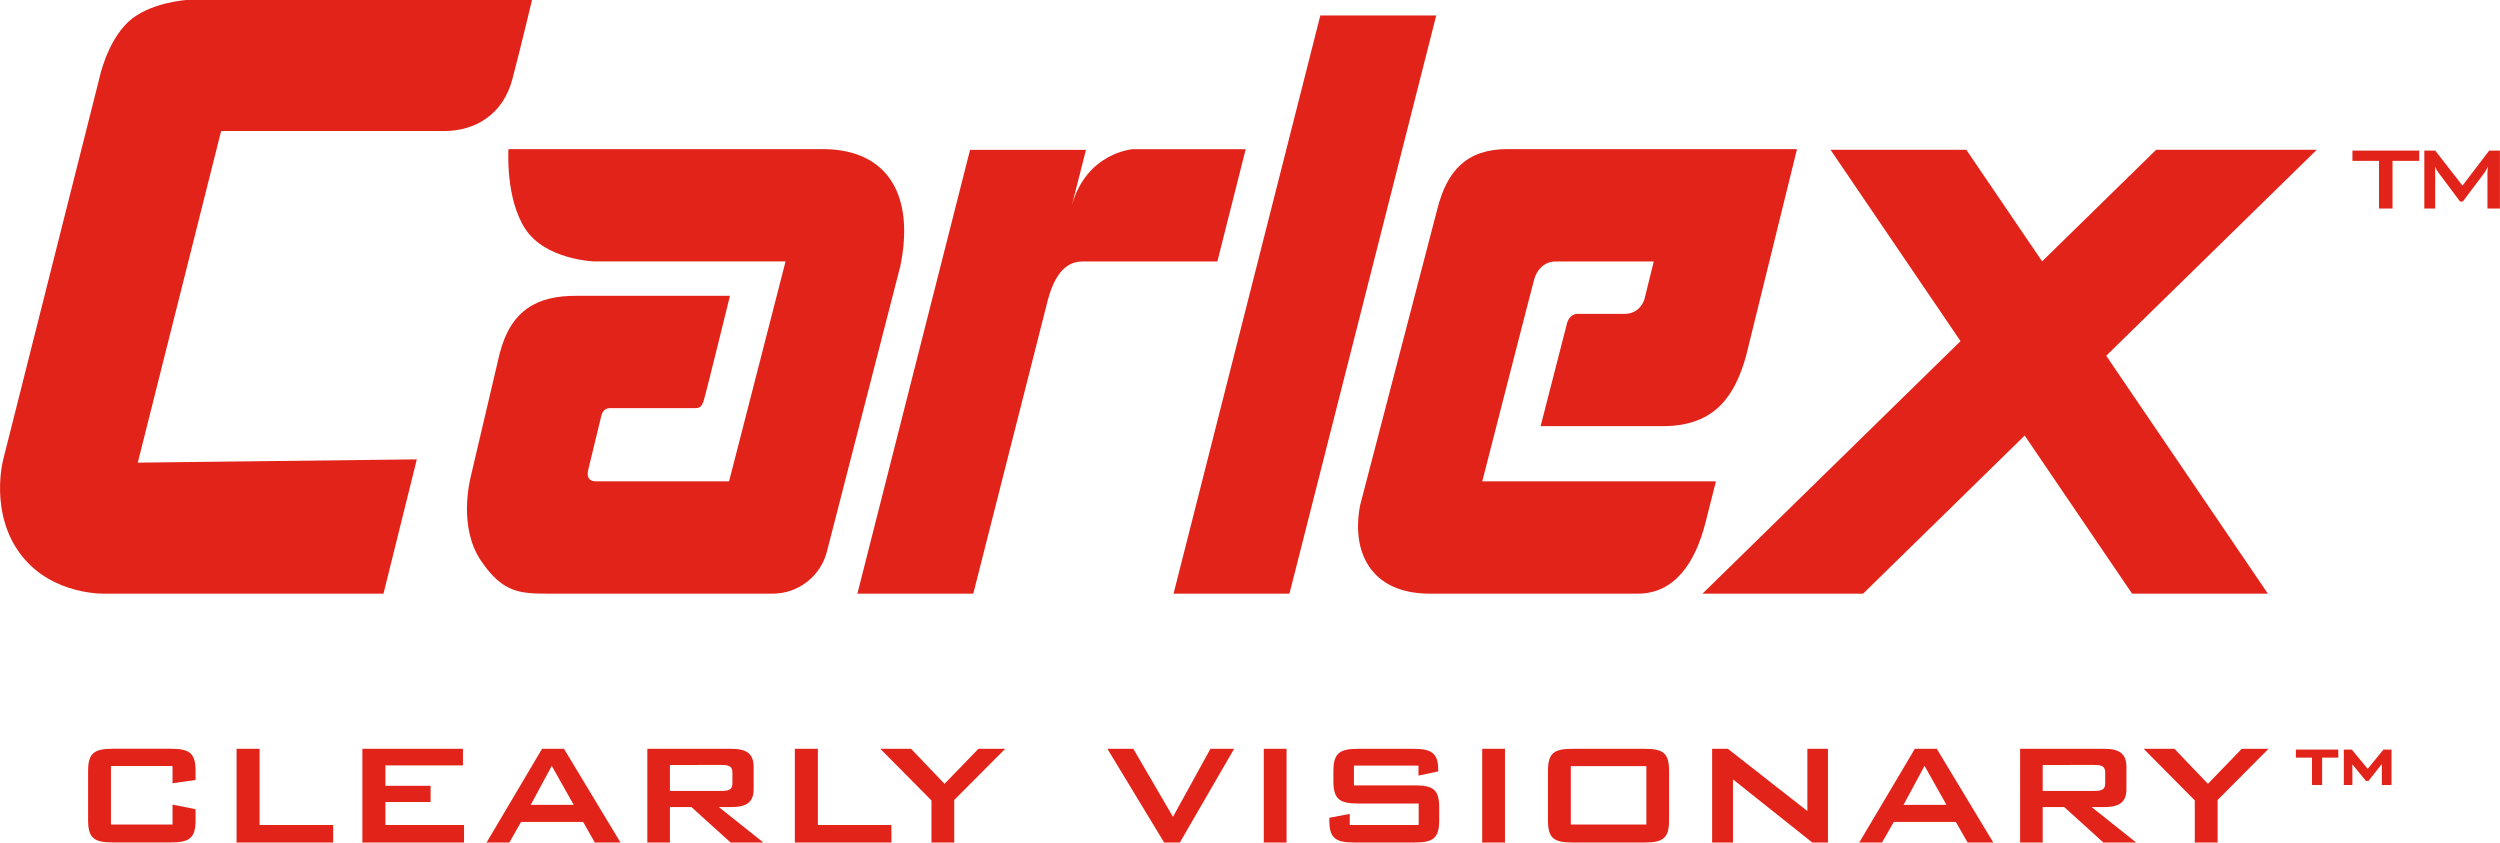 <?xml version="1.0" encoding="UTF-8"?>
<!-- Generator: Adobe Illustrator 23.0.4, SVG Export Plug-In . SVG Version: 6.00 Build 0)  -->
<svg version="1.1" xmlns="http://www.w3.org/2000/svg" xmlns:xlink="http://www.w3.org/1999/xlink" x="0px" y="0px" viewBox="0 0 388.48 130.92" style="enable-background:new 0 0 388.48 130.92;" xml:space="preserve">
<style type="text/css">
	.st0{display:none;}
	.st1{display:inline;fill:none;}
	.st2{fill:#E2231A;}
</style>
<g id="Background" class="st0">
	<rect x="-35.92" y="-36.18" class="st1" width="439.2" height="203.09"/>
</g>
<g id="Artwork">
	<path class="st2" d="M265.27,81.49"/>
	<path class="st2" d="M254.08,92.55"/>
	<g>
		<g>
			<path class="st2" d="M79.62,12.29C81.07,6.74,82.67,0,82.67,0H28.99c0,0-5.82,0.36-9.07,3.41c-3.34,3.15-4.47,8.71-4.47,8.71     L0.5,71.4c0,0-2.22,8.28,2.75,14.79s13.34,6.06,13.34,6.06h43l5.18-20.87l-43.36,0.51l12.95-51.53c0,0,31.99,0,34.7,0     C73.76,20.36,78.17,17.85,79.62,12.29z"/>
			<path class="st2" d="M120.06,92.25h-34.5c-4.62,0-7.35,0-10.8-5.09c-3.54-5.21-1.81-12.31-1.53-13.44l4.39-18.69     c1.76-6.99,6-9.06,11.82-9.06h23.99c0,0-3.72,15.16-4.07,16.24c-0.34,1.08-0.65,1.21-1.44,1.21c-0.79,0-12.44,0-13.09,0     c-0.8,0-1.21,0.46-1.39,1.19c-0.57,2.36-1.81,7.51-2.03,8.38c-0.29,1.14,0.14,1.81,1.17,1.81c1.03,0,20.71,0,20.71,0l8.78-34.18     h-29.8c0,0-7.51-0.26-10.64-5.04s-2.62-12.41-2.62-12.41h48.77c10.48,0,14.33,7.51,12.12,18.19l-11.4,44.33     C127.52,89.55,124.04,92.25,120.06,92.25z"/>
			<g>
				<path class="st2" d="M223.34,32.52l-11.97,45.92c-1.43,7.14,1.48,13.81,10.82,13.81c0,0,26.57,0,32.3,0      c5.73,0,8.95-4.78,10.55-11.12c1.6-6.33,1.6-6.33,1.6-6.33h-36.31c0,0,7.7-30.07,8.09-31.46c0.39-1.4,1.55-2.71,3.32-2.71      s15.24,0,15.24,0l-1.47,5.95c0,0-0.66,2.19-3.03,2.19c-2.72,0-6.77,0-7.35,0c-0.88,0-1.47,0.79-1.63,1.47      c-0.16,0.68-4.1,15.98-4.1,15.98h19.02c8.35,0,11.24-5.08,12.89-10.85l7.93-32.2h-44.98C227.85,23.17,224.84,26.57,223.34,32.52      z"/>
			</g>
			<path class="st2" d="M176.14,23.17c0,0-7.25,0.43-9.58,8.73l2.19-8.61h-18.01l-17.51,68.96h18.01l11.61-45.73c0,0-0.06,0.23,0,0     c1.43-5.22,3.77-5.89,5.43-5.89c1.53,0,20.89,0,20.89,0l4.4-17.45H176.14z"/>
			<polygon class="st2" points="200.37,92.25 223.18,2.4 205.17,2.4 182.36,92.25    "/>
			<polygon class="st2" points="360,23.28 335.04,23.28 317.33,40.61 305.55,23.28 284.45,23.28 304.65,53.01 264.55,92.25      289.51,92.25 314.62,67.68 331.31,92.25 352.41,92.25 327.29,55.28    "/>
		</g>
		<g>
			<path class="st2" d="M371.77,32.4h-2.09v-7.4h-4.13v-1.6h10.38v1.6h-4.15V32.4z"/>
			<path class="st2" d="M376.72,23.4h1.69l4.24,5.44l4.15-5.44h1.67v9h-1.94v-5.56c0-0.17,0.02-0.49,0.07-0.96     c-0.19,0.4-0.37,0.73-0.52,0.94l-3.38,4.5h-0.42l-3.38-4.52c-0.21-0.28-0.4-0.58-0.54-0.92c0.04,0.37,0.05,0.66,0.05,0.96v5.56     h-1.69V23.4z"/>
		</g>
	</g>
	<g>
		<g>
			<path class="st2" d="M17.24,119.05v9.08h9.57v-3.1l3.58,0.72v1.72c0,2.72-0.93,3.44-3.82,3.44h-9.09c-2.93,0-3.79-0.76-3.79-3.44     v-7.68c0-2.72,0.9-3.44,3.79-3.44h9.09c2.89,0,3.82,0.69,3.82,3.44v1.41l-3.58,0.51v-2.68H17.24z"/>
			<path class="st2" d="M36.76,116.36h3.58v11.84h11.43v2.72H36.76V116.36z"/>
			<path class="st2" d="M56.31,116.36h15.63v2.58H59.89v3.17h7.02v2.51h-7.02v3.58h12.22v2.72h-15.8V116.36z"/>
			<path class="st2" d="M84.23,116.36h3.41l8.78,14.56h-3.99l-1.82-3.2h-9.64l-1.82,3.2h-3.54L84.23,116.36z M89.15,125.07     l-3.41-6.06l-3.27,6.06H89.15z"/>
			<path class="st2" d="M100.59,116.36h13.11c2.34,0,3.41,0.79,3.41,2.82v3.44c0,2-1.07,2.79-3.41,2.79h-2l6.92,5.51h-5.09     l-6.09-5.51h-3.34v5.51h-3.51V116.36z M104.1,118.87v4.03h8.09c1.07,0,1.62-0.21,1.62-1.17v-1.69c0-0.96-0.55-1.17-1.62-1.17     H104.1z"/>
			<path class="st2" d="M123.51,116.36h3.58v11.84h11.43v2.72h-15.01V116.36z"/>
			<path class="st2" d="M144.74,124.38l-7.95-8.02h4.78l5.2,5.44l5.27-5.44h4.16l-7.92,7.95v6.61h-3.54V124.38z"/>
			<path class="st2" d="M172.08,116.36h4.03l6.16,10.57l5.82-10.57h3.68l-8.43,14.56h-2.44L172.08,116.36z"/>
			<path class="st2" d="M196.38,116.36h3.54v14.56h-3.54V116.36z"/>
			<path class="st2" d="M210.39,118.98v3.06h9.46c2.89,0,3.79,0.69,3.79,3.44v2c0,2.72-0.9,3.44-3.79,3.44h-9.46     c-2.89,0-3.82-0.72-3.82-3.44v-0.41l3.17-0.59v1.72h10.71v-3.34h-9.43c-2.86,0-3.82-0.69-3.82-3.44v-1.62     c0-2.75,0.96-3.44,3.82-3.44h8.64c2.68,0,3.82,0.62,3.82,3.17v0.34l-3.06,0.65v-1.55H210.39z"/>
			<path class="st2" d="M230.32,116.36h3.54v14.56h-3.54V116.36z"/>
			<path class="st2" d="M244.33,116.36h11.25c2.86,0,3.78,0.65,3.78,3.44v7.68c0,2.75-0.93,3.44-3.78,3.44h-11.25     c-2.89,0-3.79-0.69-3.79-3.44v-7.68C240.55,117.01,241.48,116.36,244.33,116.36z M255.83,128.13v-9.08h-11.74v9.08H255.83z"/>
			<path class="st2" d="M266.06,116.36h2.44l12.35,9.67v-9.67h3.2v14.56h-2.44l-12.32-9.81v9.81h-3.24V116.36z"/>
			<path class="st2" d="M297.55,116.36h3.41l8.78,14.56h-3.99l-1.83-3.2h-9.64l-1.83,3.2h-3.54L297.55,116.36z M302.47,125.07     l-3.41-6.06l-3.27,6.06H302.47z"/>
			<path class="st2" d="M313.91,116.36h13.11c2.34,0,3.41,0.79,3.41,2.82v3.44c0,2-1.07,2.79-3.41,2.79h-2l6.92,5.51h-5.09     l-6.09-5.51h-3.34v5.51h-3.51V116.36z M317.42,118.87v4.03h8.09c1.07,0,1.62-0.21,1.62-1.17v-1.69c0-0.96-0.55-1.17-1.62-1.17     H317.42z"/>
			<path class="st2" d="M341.06,124.38l-7.95-8.02h4.78l5.2,5.44l5.26-5.44h4.16l-7.91,7.95v6.61h-3.55V124.38z"/>
		</g>
		<g>
			<polygon class="st2" points="356.76,116.48 356.76,117.73 359.26,117.73 359.26,121.98 360.84,121.98 360.84,117.73      363.35,117.73 363.35,116.48    "/>
			<polygon class="st2" points="370.37,116.48 367.92,119.47 365.5,116.54 365.46,116.48 364.21,116.48 364.21,121.98      365.54,121.98 365.54,118.78 367.65,121.35 368.04,121.35 370.12,118.71 370.12,121.98 371.62,121.98 371.62,116.48    "/>
		</g>
	</g>
</g>
</svg>